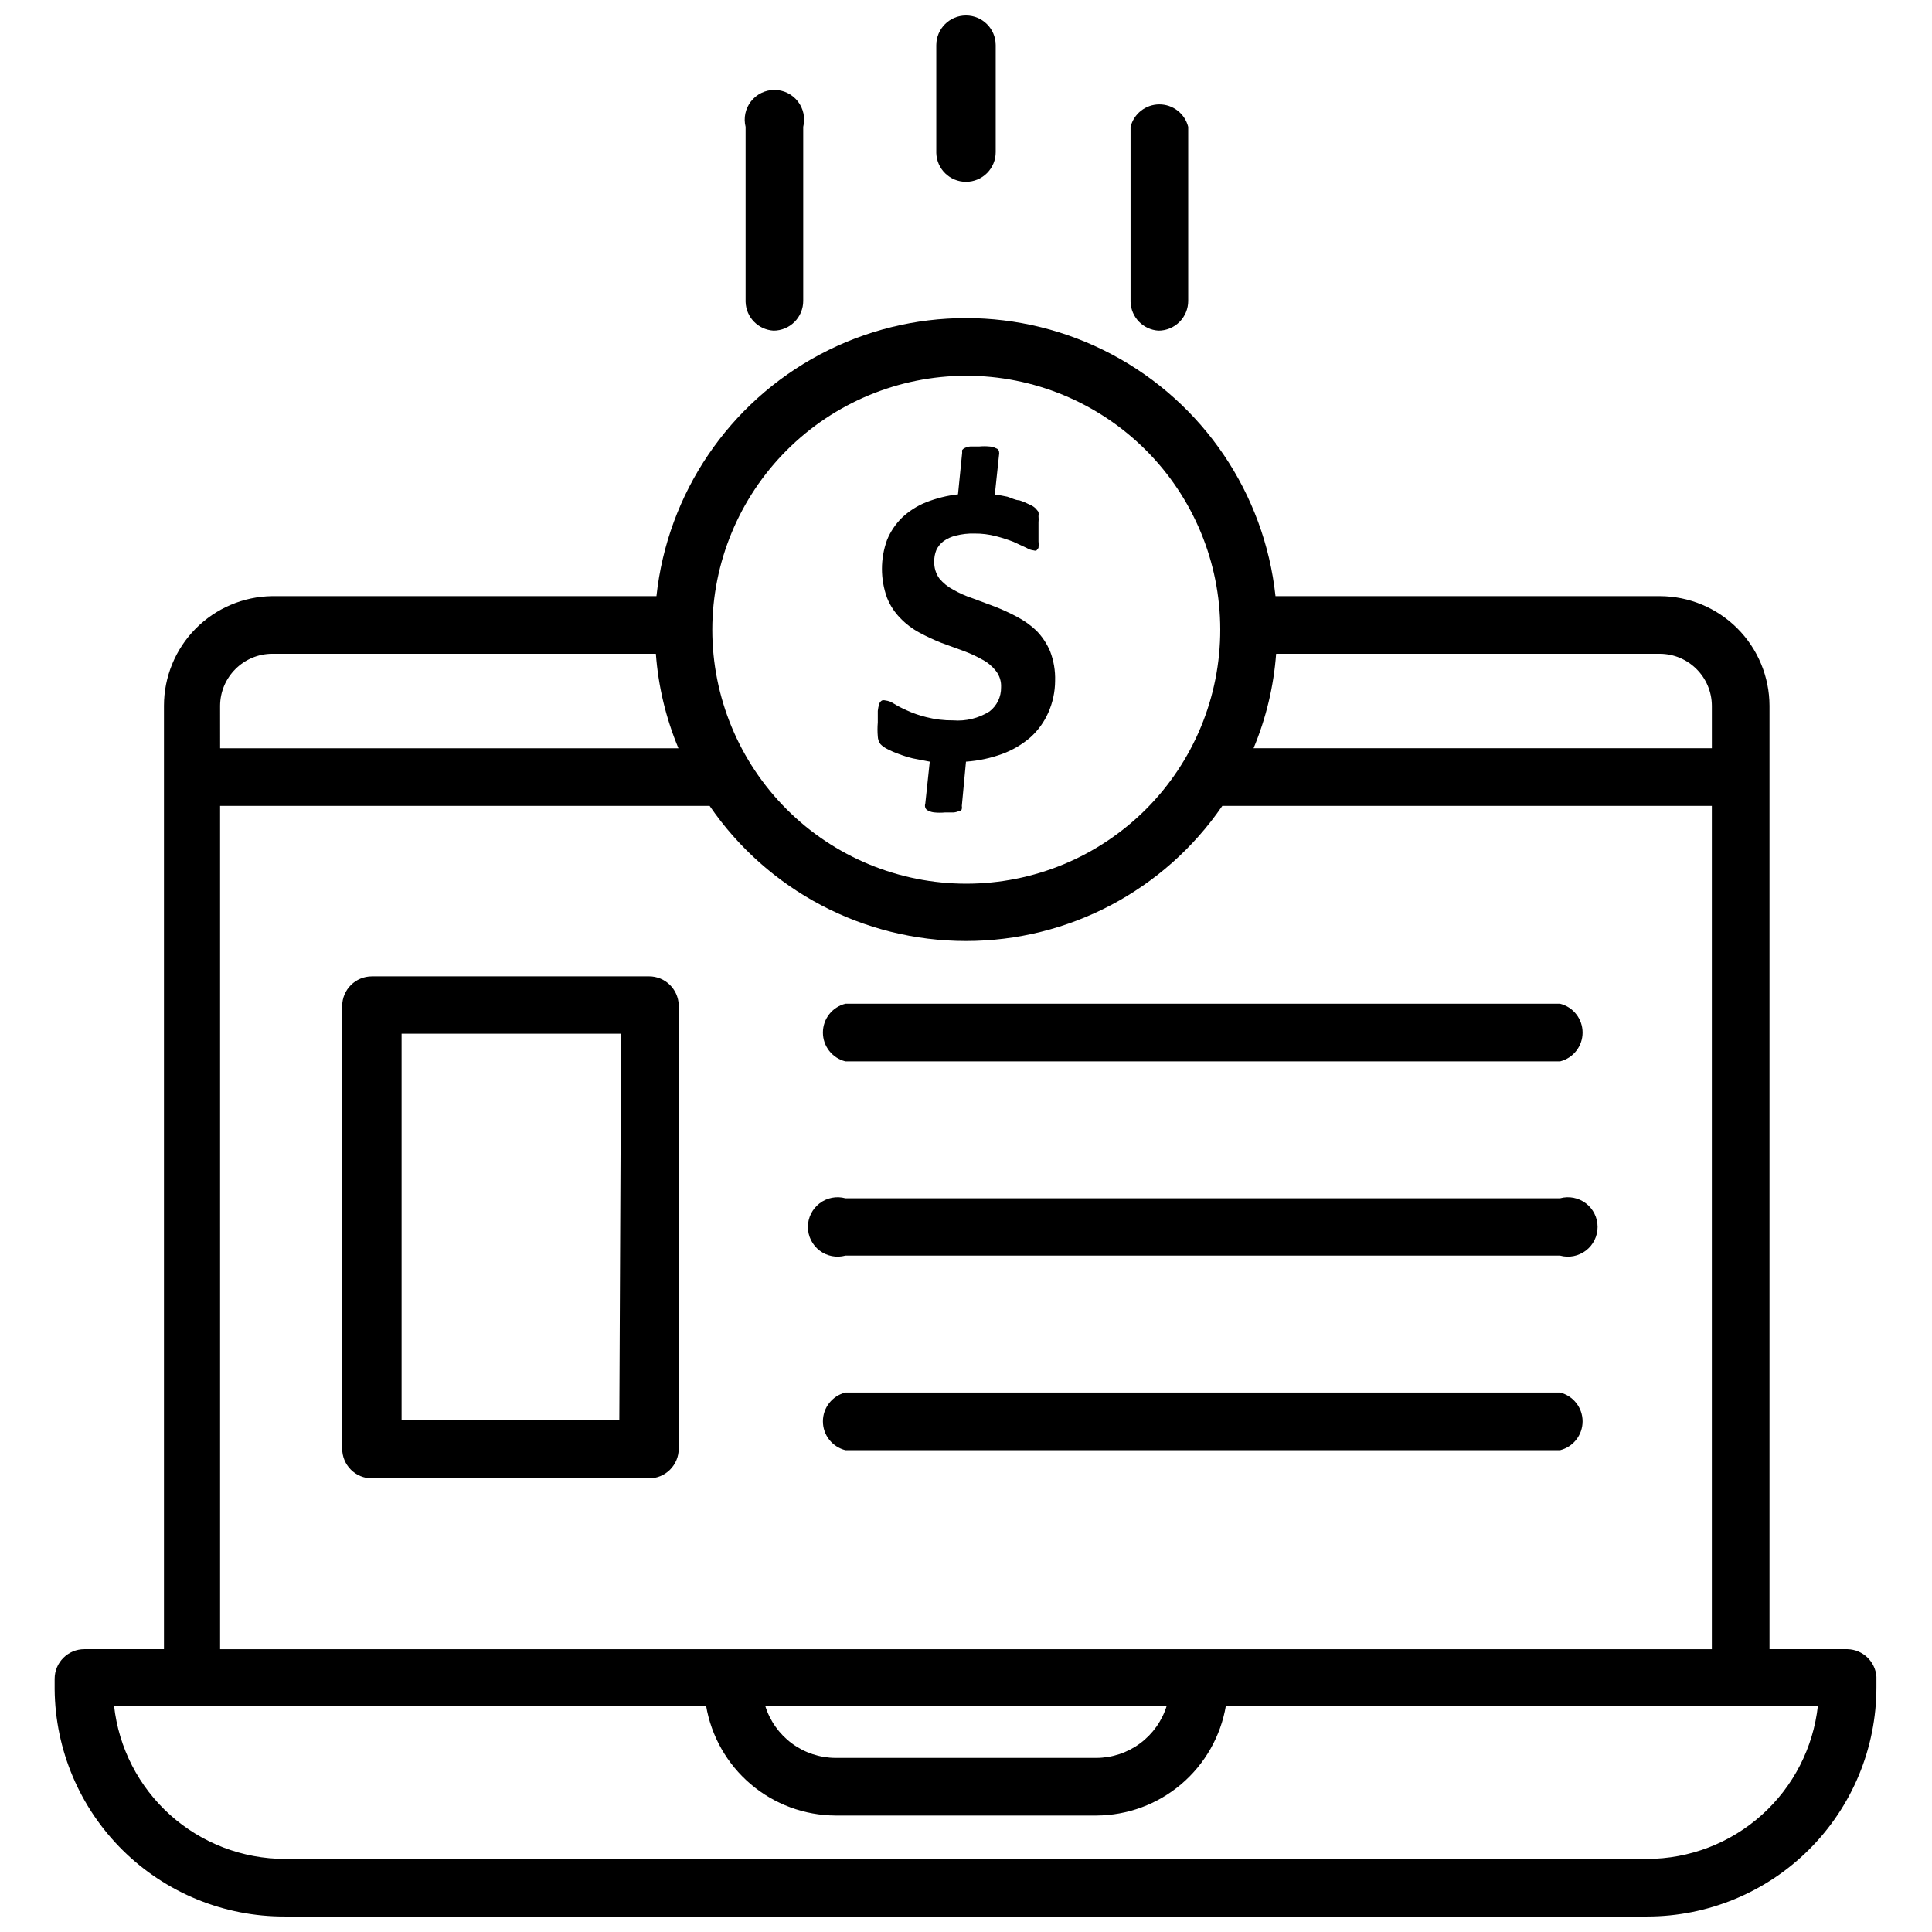 <?xml version="1.0" encoding="UTF-8"?>
<!-- Uploaded to: ICON Repo, www.svgrepo.com, Generator: ICON Repo Mixer Tools -->
<svg width="800px" height="800px" version="1.1" viewBox="144 144 512 512" xmlns="http://www.w3.org/2000/svg">
 <defs>
  <clipPath id="b">
   <path d="m158 228h484v423.9h-484z"/>
  </clipPath>
  <clipPath id="a">
   <path d="m392 148.09h16v44.906h-16z"/>
  </clipPath>
 </defs>
 <g clip-path="url(#b)">
  <path d="m633.64 581.05h-20.703v-250.02c-0.023-7.695-3.09-15.074-8.531-20.516-5.441-5.445-12.82-8.512-20.516-8.531h-101.87c-2.926-27.223-19.164-51.223-43.352-64.059-24.184-12.836-53.164-12.836-77.348 0-24.184 12.836-40.426 36.836-43.352 64.059h-101.86c-7.637 0.102-14.926 3.211-20.289 8.645-5.359 5.438-8.367 12.766-8.367 20.402v250.02h-21.098c-4.348 0-7.871 3.523-7.871 7.871v2.758c0.145 16.062 6.644 31.414 18.078 42.699 11.434 11.285 26.867 17.582 42.93 17.52h361.01c16.117 0 31.574-6.402 42.973-17.797 11.398-11.398 17.801-26.855 17.801-42.973v-2.758c-0.285-4.039-3.586-7.207-7.637-7.32zm-151.46-263.79h101.71c7.59 0.043 13.73 6.188 13.773 13.777v11.258h-121.46c3.328-7.969 5.348-16.422 5.984-25.035zm-82.184-73.68c17.855-0.023 34.984 7.055 47.625 19.668 12.637 12.613 19.742 29.73 19.758 47.586 0.016 17.855-7.066 34.984-19.684 47.617-12.621 12.633-29.742 19.734-47.598 19.738-17.852 0.008-34.98-7.078-47.605-19.703-12.629-12.621-19.727-29.746-19.727-47.602 0.023-17.832 7.109-34.926 19.711-47.543 12.602-12.613 29.688-19.719 47.52-19.762zm-197.67 87.457c0.043-7.59 6.188-13.734 13.777-13.777h101.71c0.633 8.613 2.656 17.066 5.981 25.035h-121.46zm0 26.527h129.73c15.352 22.414 40.77 35.816 67.938 35.816 27.164 0 52.582-13.402 67.934-35.816h129.73v223.49h-395.33zm250.88 238.45c-1.227 3.996-3.699 7.496-7.055 9.992-3.356 2.492-7.422 3.844-11.602 3.863h-69.117c-4.184-0.02-8.246-1.371-11.605-3.863-3.356-2.496-5.828-5.996-7.051-9.992zm127.29 40.621h-361.01c-11.223-0.012-22.043-4.164-30.398-11.656-8.352-7.496-13.645-17.809-14.863-28.965h156.89c1.375 8.121 5.57 15.496 11.848 20.824 6.281 5.328 14.238 8.27 22.477 8.301h69.117c8.234-0.031 16.191-2.973 22.473-8.301 6.277-5.328 10.477-12.703 11.848-20.824h156.89c-1.223 11.156-6.516 21.469-14.867 28.965-8.352 7.492-19.176 11.645-30.398 11.656z"/>
 </g>
 <path d="m377.33 341.2c0.543 0.555 1.184 1.008 1.887 1.336 0.941 0.492 1.914 0.914 2.914 1.262 1.234 0.473 2.496 0.867 3.777 1.18l4.488 0.867-1.18 11.098c-0.121 0.359-0.121 0.746 0 1.102 0.133 0.367 0.422 0.652 0.785 0.789 0.512 0.27 1.078 0.43 1.652 0.473 0.945 0.094 1.895 0.094 2.836 0h2.281c0.492-0.051 0.973-0.184 1.418-0.395 0 0 0.629 0 0.707-0.551 0.047-0.262 0.047-0.527 0-0.789l1.102-11.73 0.004 0.004c3.281-0.23 6.512-0.918 9.602-2.047 2.738-1.004 5.273-2.5 7.481-4.41 2.016-1.82 3.625-4.047 4.723-6.531 1.18-2.652 1.793-5.523 1.809-8.426 0.086-2.688-0.367-5.363-1.336-7.871-0.859-2.019-2.09-3.859-3.621-5.43-1.551-1.473-3.301-2.715-5.195-3.703-1.891-1.004-3.836-1.898-5.828-2.676l-5.902-2.203c-1.777-0.586-3.492-1.352-5.117-2.281-1.422-0.738-2.68-1.758-3.699-2.992-0.91-1.289-1.379-2.836-1.34-4.41-0.023-1.051 0.164-2.094 0.551-3.07 0.426-0.93 1.074-1.742 1.891-2.359 0.992-0.715 2.117-1.223 3.305-1.496 1.594-0.41 3.238-0.594 4.883-0.551 1.938-0.023 3.871 0.215 5.746 0.707 1.578 0.406 3.129 0.906 4.644 1.496l3.387 1.574c0.617 0.391 1.316 0.633 2.047 0.707 0.199 0.082 0.426 0.082 0.629 0 0 0 0.395-0.395 0.551-0.707 0.074-0.574 0.074-1.156 0-1.73v-2.754-2.281-0.004c0.055-0.523 0.055-1.051 0-1.574 0.055-0.391 0.055-0.789 0-1.18l-0.789-0.945c-0.484-0.438-1.043-0.785-1.652-1.023-0.859-0.441-1.754-0.812-2.676-1.102-1.023 0-2.047-0.629-3.148-0.945-1.09-0.25-2.195-0.434-3.309-0.551l1.102-10.391h0.004c0.078-0.363 0.078-0.742 0-1.102-0.102-0.387-0.402-0.688-0.789-0.789-0.535-0.281-1.129-0.441-1.73-0.473-0.918-0.09-1.84-0.09-2.758 0h-2.363 0.004c-0.496 0.039-0.977 0.172-1.418 0.395-0.281 0.117-0.523 0.309-0.707 0.551-0.023 0.234-0.023 0.473 0 0.707l-1.102 11.02v0.004c-2.918 0.332-5.773 1.047-8.504 2.125-2.363 0.949-4.527 2.34-6.375 4.094-1.699 1.68-3.039 3.688-3.938 5.902-1.785 4.934-1.785 10.34 0 15.273 0.805 2.031 2.008 3.875 3.543 5.43 1.492 1.551 3.219 2.852 5.117 3.859 1.859 1.004 3.781 1.895 5.746 2.676l5.824 2.125c1.77 0.645 3.481 1.438 5.117 2.363 1.379 0.738 2.586 1.754 3.543 2.988 0.953 1.234 1.43 2.773 1.34 4.332 0.043 2.492-1.098 4.856-3.07 6.375-2.867 1.797-6.234 2.625-9.605 2.363-2.414 0.027-4.824-0.266-7.164-0.867-1.785-0.434-3.527-1.039-5.195-1.812-1.195-0.52-2.352-1.125-3.465-1.809-0.633-0.43-1.363-0.703-2.125-0.789-0.309-0.09-0.637-0.09-0.945 0-0.332 0.195-0.586 0.5-0.707 0.867-0.199 0.613-0.332 1.246-0.395 1.891v3.07c-0.105 1.23-0.105 2.469 0 3.699 0.023 0.738 0.27 1.453 0.711 2.047z"/>
 <path d="m348.99 231.62c2.086 0 4.09-0.832 5.566-2.309 1.477-1.477 2.305-3.477 2.305-5.566v-46.129c0.59-2.352 0.062-4.844-1.43-6.758-1.492-1.91-3.781-3.027-6.207-3.027-2.422 0-4.715 1.117-6.203 3.027-1.492 1.914-2.019 4.406-1.43 6.758v46.367c0.113 4.078 3.324 7.391 7.398 7.637z"/>
 <g clip-path="url(#a)">
  <path d="m400 192.18c2.086 0 4.09-0.828 5.566-2.305 1.477-1.477 2.305-3.477 2.305-5.566v-28.34c0-4.348-3.523-7.871-7.871-7.871s-7.875 3.523-7.875 7.871v28.578c0.129 4.254 3.617 7.637 7.875 7.633z"/>
 </g>
 <path d="m451.01 231.62c2.09 0 4.09-0.832 5.566-2.309 1.477-1.477 2.309-3.477 2.309-5.566v-46.129c-0.879-3.5-4.027-5.957-7.637-5.957s-6.758 2.457-7.637 5.957v46.367c0.117 4.078 3.328 7.391 7.398 7.637z"/>
 <path d="m316 402.75h-73.445c-4.348 0-7.871 3.523-7.871 7.871v117.29c0 2.09 0.828 4.09 2.305 5.566 1.477 1.477 3.477 2.305 5.566 2.305h73.445c2.09 0 4.09-0.828 5.566-2.305 1.477-1.477 2.305-3.477 2.305-5.566v-117.53c-0.125-4.258-3.613-7.641-7.871-7.637zm-7.871 117.53-57.703-0.004v-102.34h58.176z"/>
 <path d="m557.44 410h-189.4c-3.504 0.879-5.961 4.023-5.961 7.637 0 3.609 2.457 6.758 5.961 7.637h189.4c3.504-0.879 5.961-4.027 5.961-7.637 0-3.613-2.457-6.758-5.961-7.637z"/>
 <path d="m557.44 461.56h-189.4c-2.367-0.645-4.898-0.148-6.848 1.344-1.945 1.488-3.09 3.801-3.09 6.25 0 2.453 1.145 4.766 3.09 6.254 1.949 1.492 4.481 1.988 6.848 1.344h189.4c2.367 0.645 4.898 0.148 6.848-1.344 1.949-1.488 3.09-3.801 3.09-6.254 0-2.449-1.141-4.762-3.09-6.25-1.949-1.492-4.481-1.988-6.848-1.344z"/>
 <path d="m557.44 513.04h-189.4c-3.504 0.879-5.961 4.027-5.961 7.637 0 3.613 2.457 6.758 5.961 7.637h189.4c3.504-0.879 5.961-4.023 5.961-7.637 0-3.609-2.457-6.758-5.961-7.637z"/>
</svg>